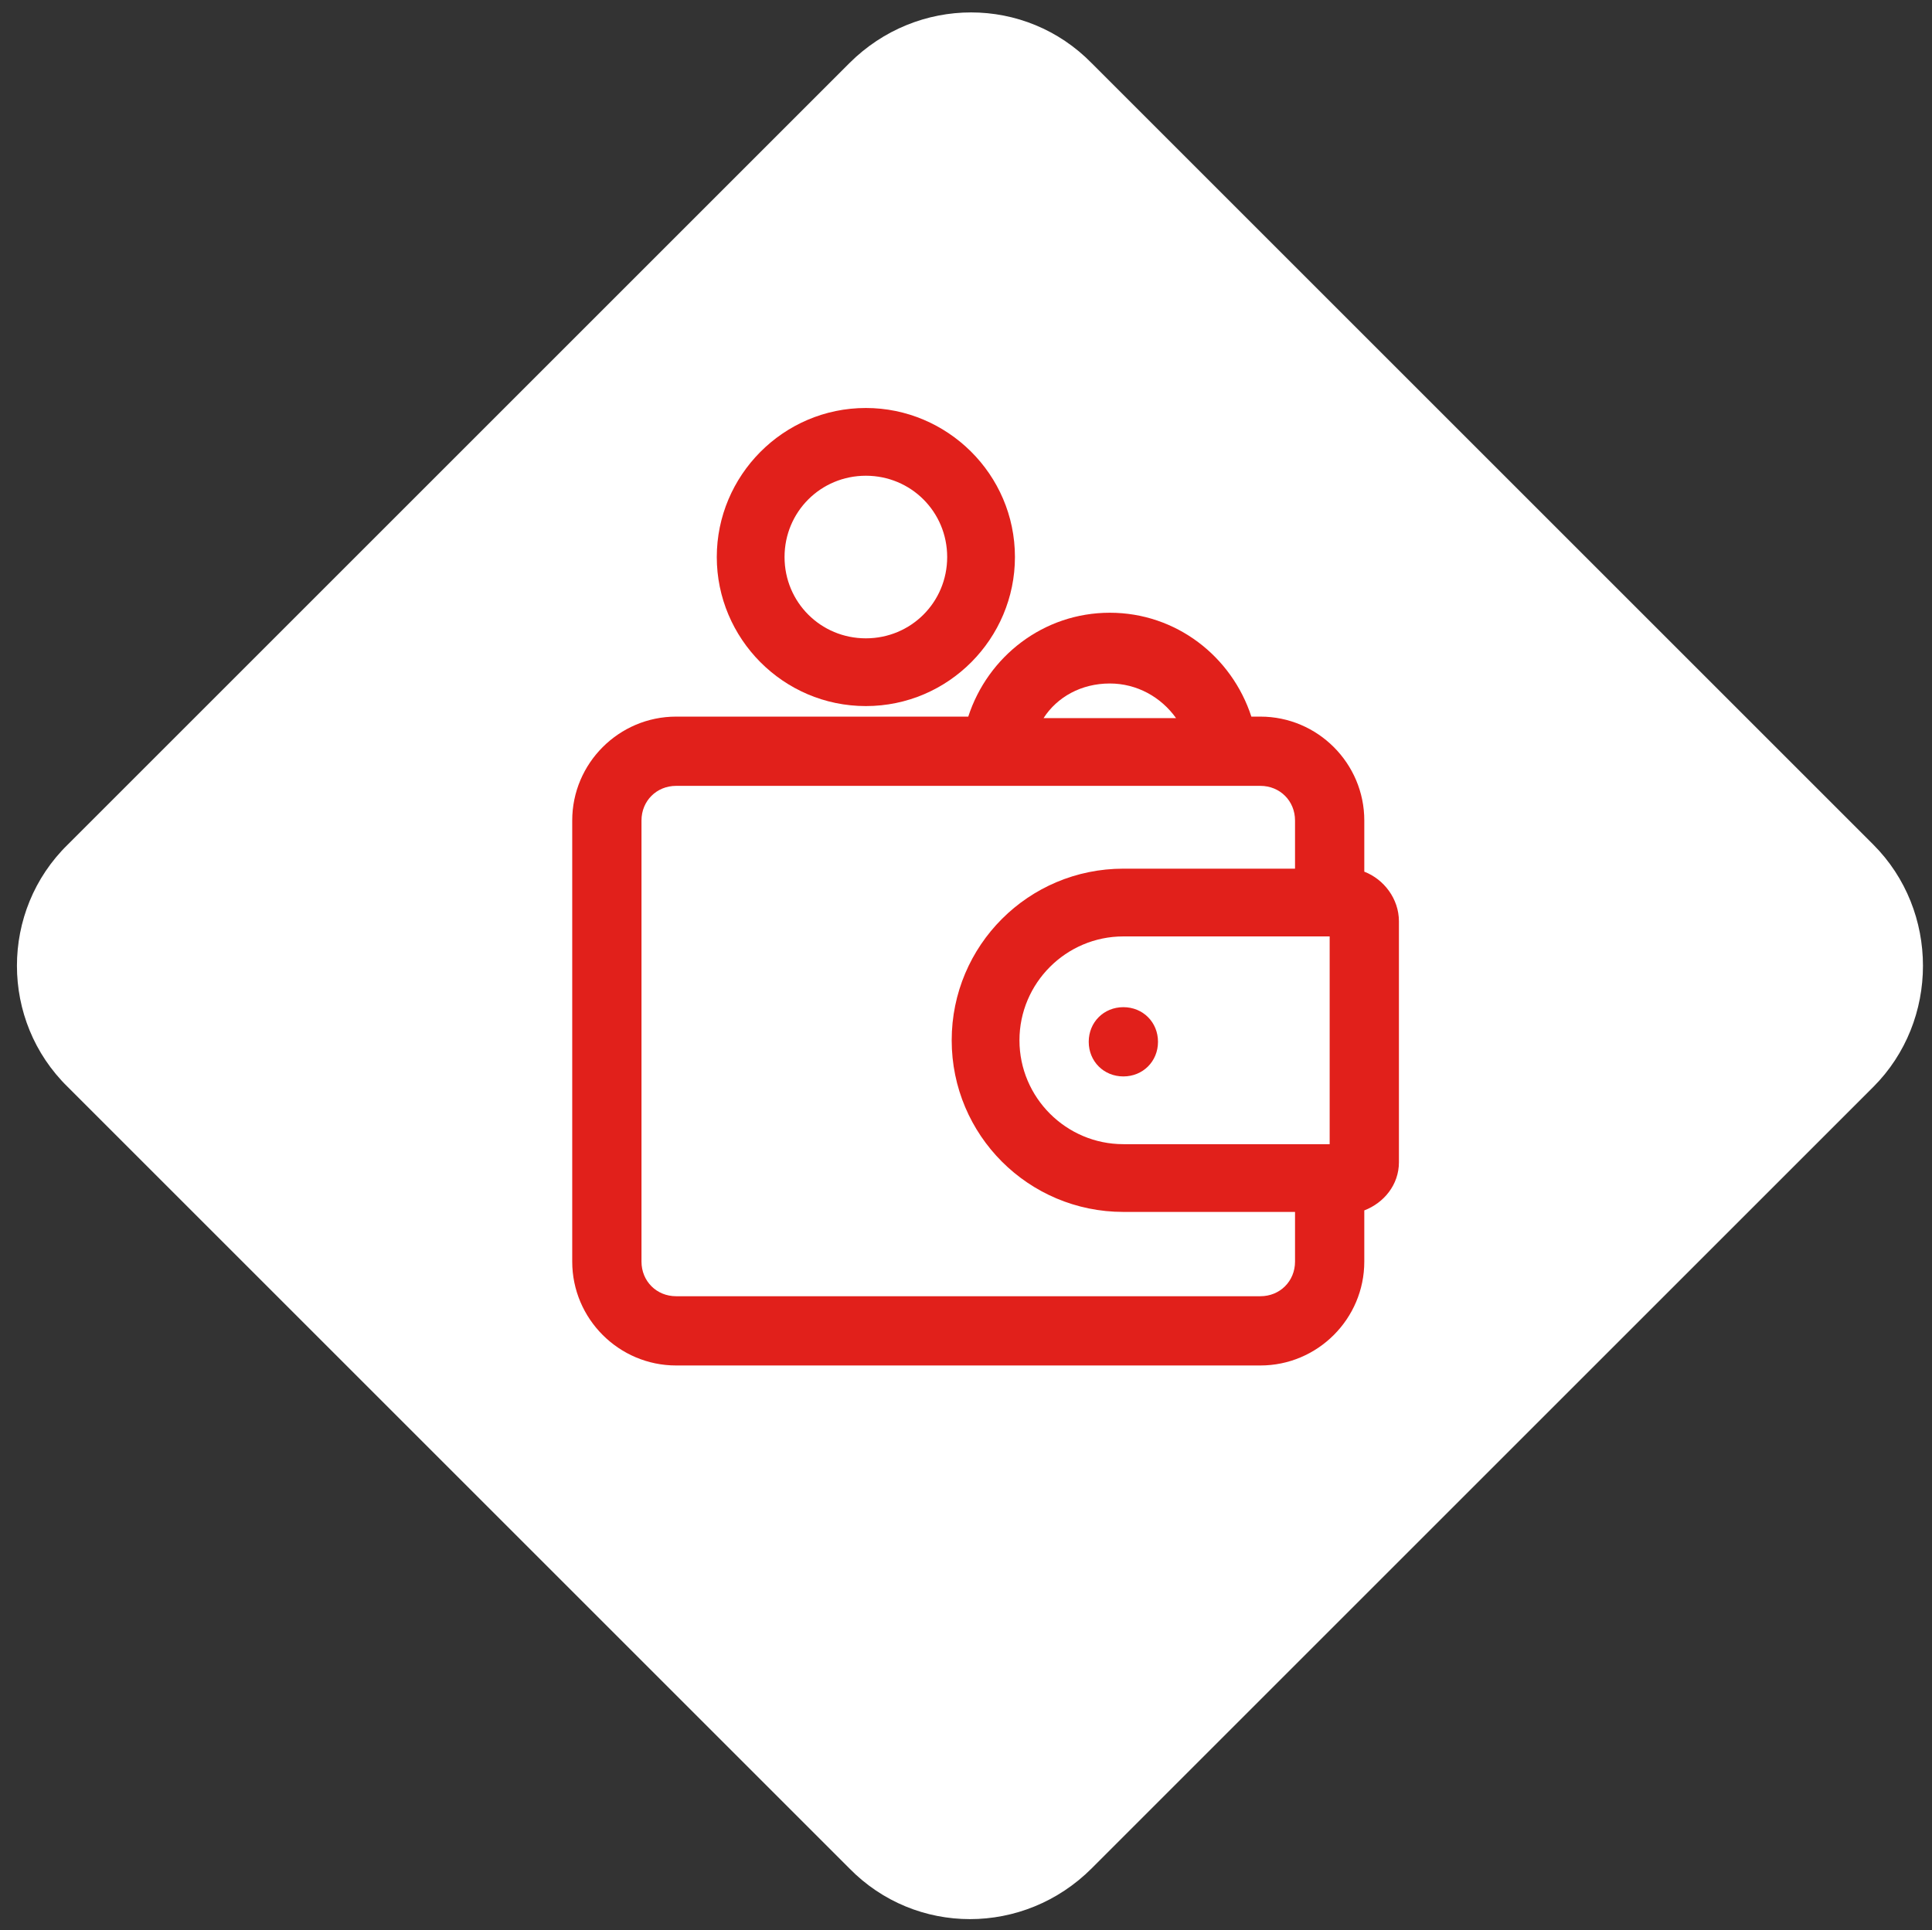 <?xml version="1.0" encoding="utf-8"?>
<!-- Generator: Adobe Illustrator 25.2.0, SVG Export Plug-In . SVG Version: 6.00 Build 0)  -->
<svg version="1.1" id="Layer_1" xmlns="http://www.w3.org/2000/svg" xmlns:xlink="http://www.w3.org/1999/xlink" x="0px" y="0px"
	 viewBox="0 0 128.3 128.2" style="enable-background:new 0 0 128.3 128.2;" xml:space="preserve">
<rect x="0" y="0" width="128.3" height="128.2" fill="#333333" stroke="none"/>
<style type="text/css">
	.st0{fill:#FFFFFF;}
	.st1{fill:#E1201B;}
</style>
<g>
	<path class="st0" d="M124.4,72.2l-51.9,51.9c-4.5,4.5-11.7,4.5-16.1,0L4.5,72.2C0,67.8,0,60.5,4.5,56.1L56.4,4.2
		c4.5-4.5,11.7-4.5,16.1,0l51.9,51.9C128.8,60.5,128.8,67.8,124.4,72.2z"/>
</g>
<g>
	<path class="st1" d="M90.6,57.9v-3.4c0-3.8-3.1-6.9-6.9-6.9h-0.6c-1.3-4-5-6.9-9.4-6.9c-4.4,0-8.1,2.9-9.4,6.9H44.9
		c-3.8,0-6.9,3.1-6.9,6.9v29.3c0,3.8,3.1,6.9,6.9,6.9h38.8c3.8,0,6.9-3.1,6.9-6.9v-3.4c1.3-0.5,2.3-1.7,2.3-3.2v-16
		C92.9,59.7,91.9,58.4,90.6,57.9z M73.7,45.4c1.8,0,3.4,0.9,4.4,2.3h-8.8C70.2,46.3,71.8,45.4,73.7,45.4z M86,83.8
		c0,1.3-1,2.3-2.3,2.3H44.9c-1.3,0-2.3-1-2.3-2.3V54.5c0-1.3,1-2.3,2.3-2.3h38.8c1.3,0,2.3,1,2.3,2.3v3.2H74.6
		c-6.3,0-11.4,5.1-11.4,11.4c0,6.3,5.1,11.4,11.4,11.4H86V83.8z M88.3,76H74.6c-3.8,0-6.9-3.1-6.9-6.9c0-3.8,3.1-6.9,6.9-6.9h13.7
		V76z"/>
	<path class="st1" d="M72.3,69.2c0,1.3,1,2.3,2.3,2.3c1.3,0,2.3-1,2.3-2.3c0-1.3-1-2.3-2.3-2.3C73.3,66.9,72.3,67.9,72.3,69.2z"/>
	<path class="st1" d="M57.5,46.9c5.5,0,9.9-4.5,9.9-9.9c0-5.5-4.5-9.9-9.9-9.9c-5.5,0-9.9,4.5-9.9,9.9C47.6,42.4,52,46.9,57.5,46.9z
		 M57.5,31.6c3,0,5.4,2.4,5.4,5.4c0,3-2.4,5.4-5.4,5.4c-3,0-5.4-2.4-5.4-5.4C52.1,34,54.5,31.6,57.5,31.6z"/>
</g>
</svg>
